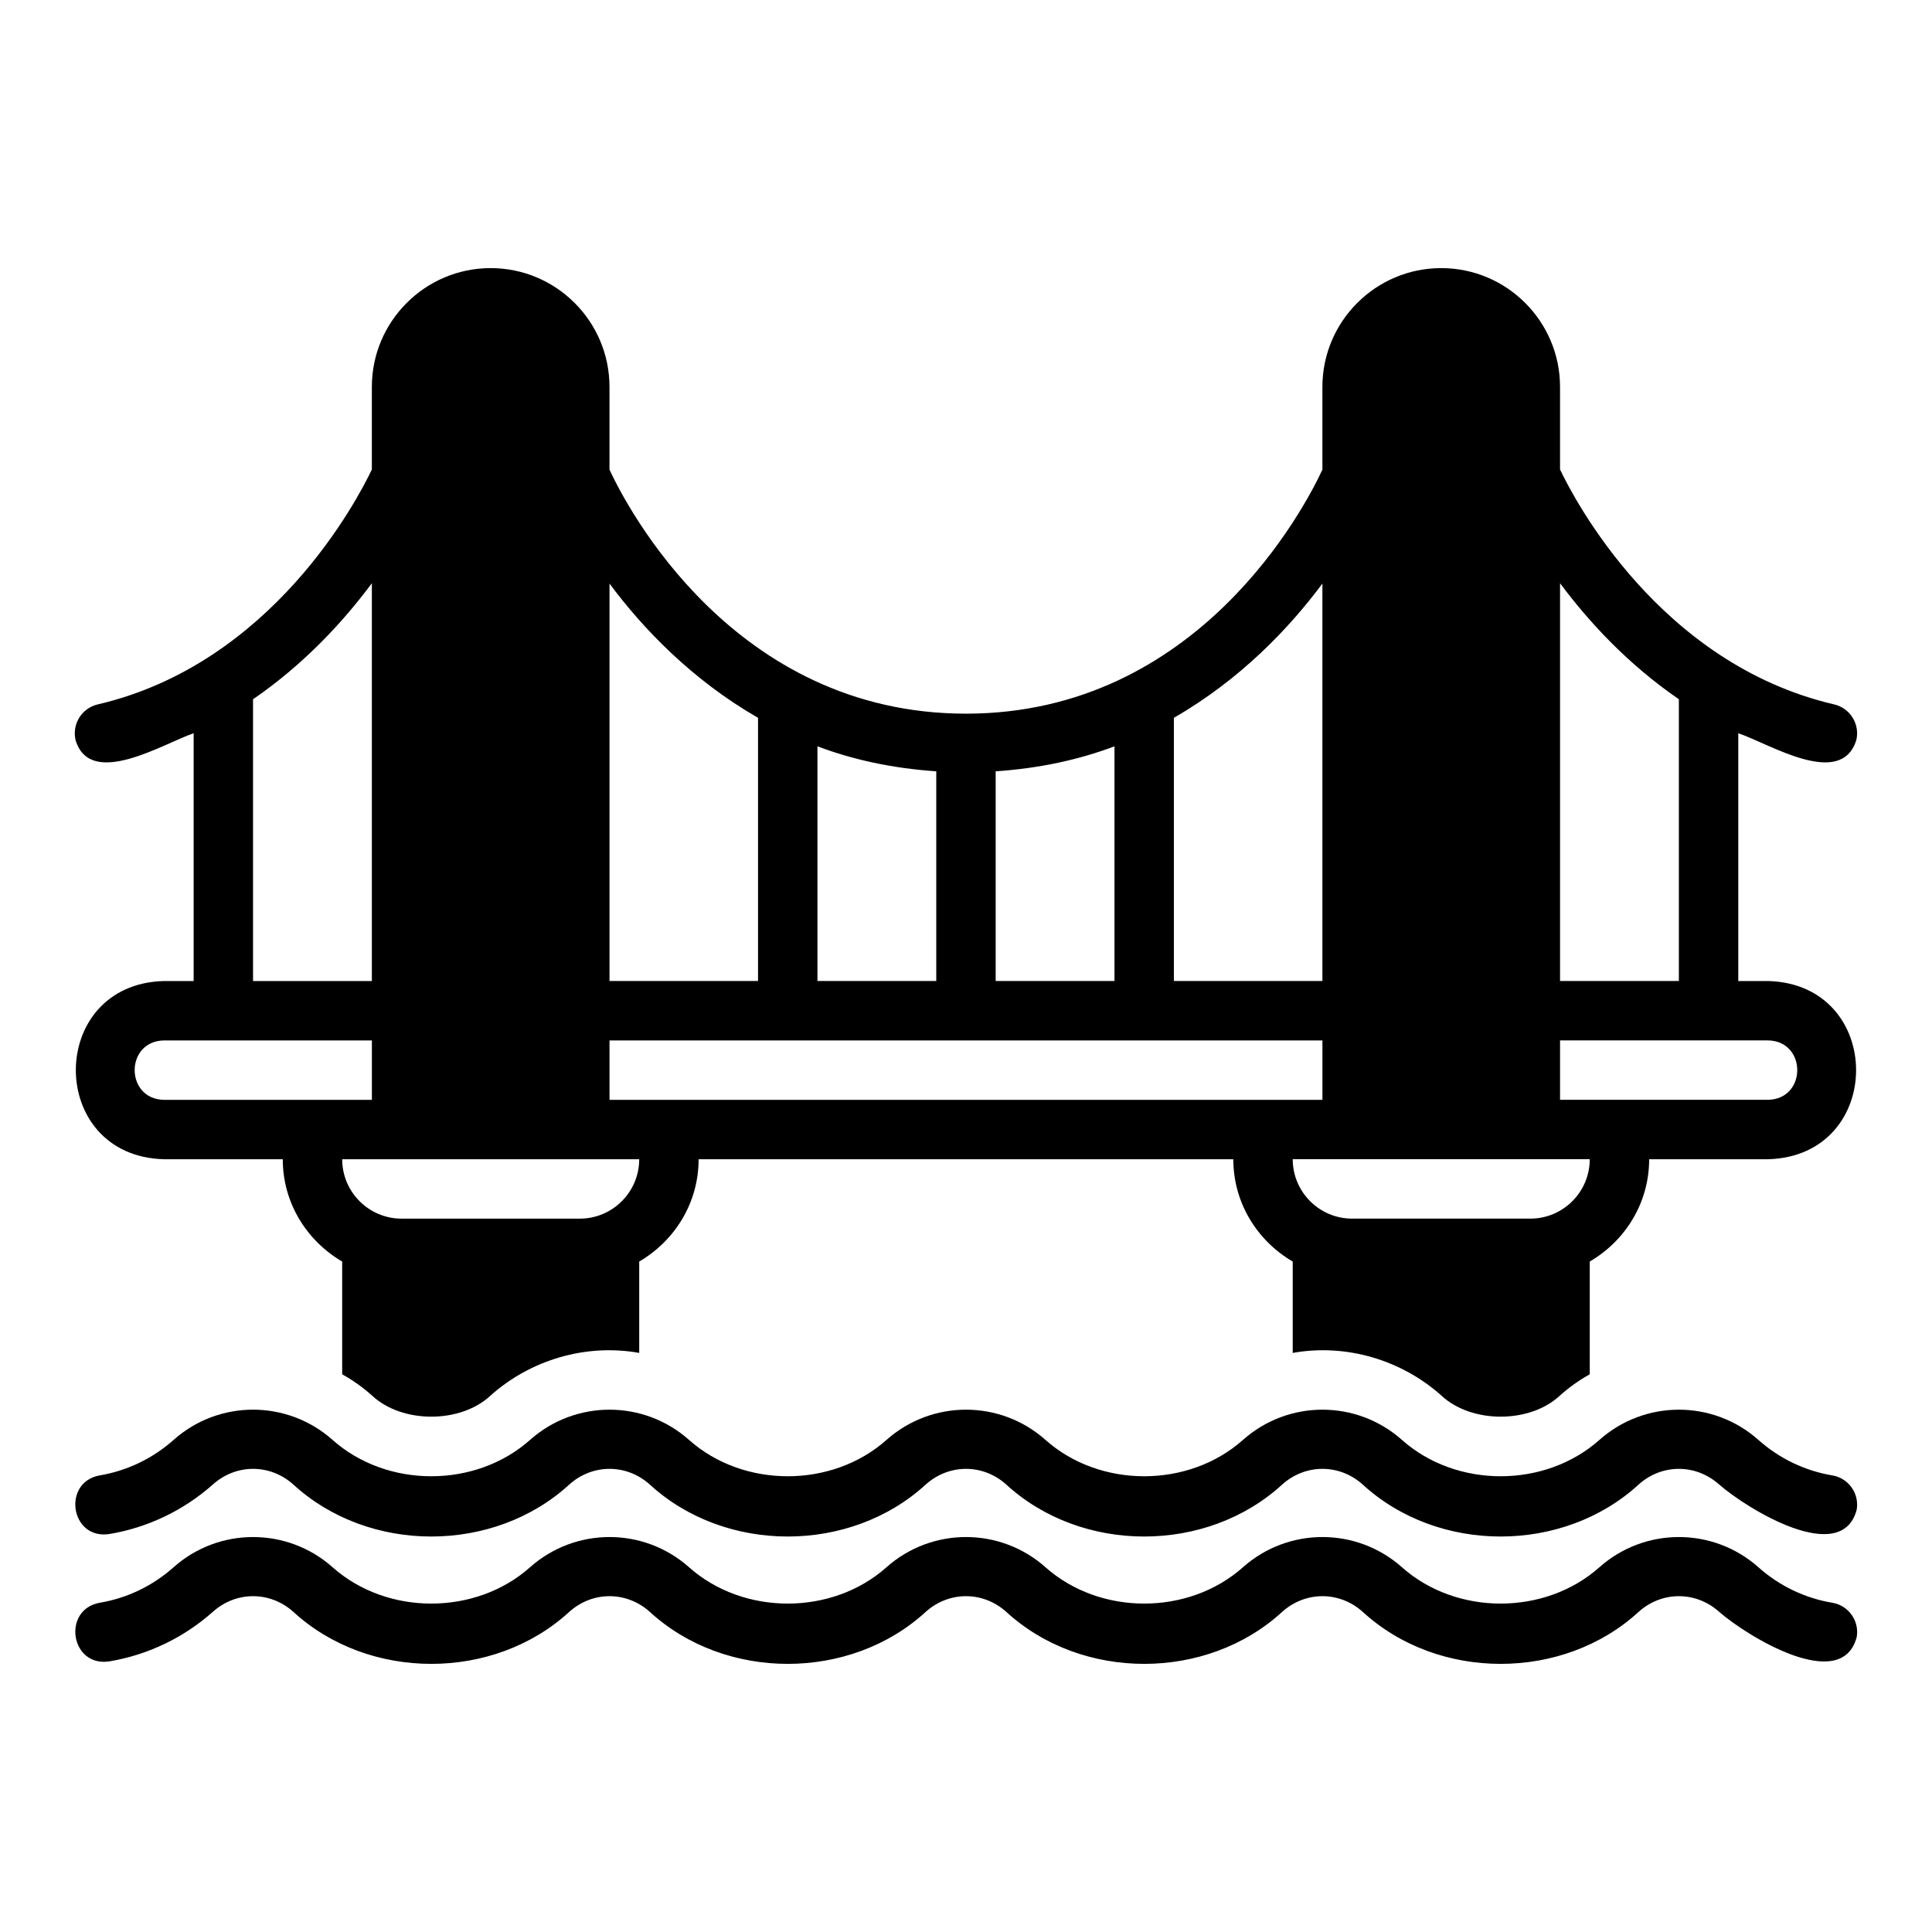 <?xml version="1.0" encoding="UTF-8"?>
<!-- Uploaded to: ICON Repo, www.iconrepo.com, Generator: ICON Repo Mixer Tools -->
<svg fill="#000000" width="800px" height="800px" version="1.1" viewBox="144 144 512 512" xmlns="http://www.w3.org/2000/svg">
 <g>
  <path d="m195.32 338.32v65.66h-7.871c-31.141 0.816-31.133 46.422 0 47.23h31.488c0 11.605 6.379 21.648 15.742 27.109v29.887c2.832 1.574 5.512 3.465 7.949 5.668 7.957 7.41 23.375 7.41 31.332 0 10.648-9.543 25.391-13.863 39.438-11.336v-24.215c9.367-5.461 15.742-15.504 15.742-27.109h141.7c0 11.605 6.379 21.648 15.742 27.109v24.215c14.051-2.527 28.789 1.793 39.438 11.336 7.957 7.41 23.375 7.41 31.332 0 2.441-2.203 5.117-4.094 7.949-5.668v-29.887c9.367-5.461 15.742-15.504 15.742-27.109h31.488c31.141-0.812 31.133-46.422 0-47.23h-7.871v-65.66c8.039 2.652 27.199 14.848 31.285 1.801 0.984-4.238-1.648-8.465-5.887-9.449-46.254-10.777-68.871-54.352-72.633-62.25v-21.883c0-17.367-14.125-31.488-31.488-31.488s-31.488 14.121-31.488 31.488v21.926c-4.477 9.637-32.766 64.664-94.465 64.664s-89.984-55.031-94.465-64.664v-21.926c0-17.367-14.125-31.488-31.488-31.488s-31.488 14.121-31.488 31.488v21.883c-3.758 7.898-26.375 51.473-72.633 62.25-4.234 0.984-6.867 5.211-5.887 9.449 3.898 13.109 23.625 0.734 31.285-1.797zm-7.871 97.148c-10.344-0.184-10.348-15.562 0-15.742h55.105v15.742zm369.98-136.91c7.465 10.035 17.82 21.363 31.488 30.746v74.672h-31.488zm0 121.16h55.105c10.34 0.18 10.348 15.562 0 15.742h-55.105zm7.871 31.488c0 8.68-7.062 15.742-15.742 15.742h-47.23c-8.684 0-15.742-7.066-15.742-15.742h78.719zm-110.21-116.98c17.539-10.086 30.539-23.695 39.359-35.578v105.32h-39.359zm-47.23 14.18c11.547-0.781 22.086-3.066 31.488-6.625v62.191h-31.488zm-47.23-6.625c9.402 3.559 19.941 5.844 31.488 6.625v55.566h-31.488zm-55.105-43.129c8.82 11.883 21.82 25.488 39.359 35.578v69.746h-39.359zm0 121.07h188.93v15.742h-188.93zm7.871 31.488c0 8.68-7.062 15.742-15.742 15.742h-47.23c-8.684 0-15.742-7.066-15.742-15.742h78.719zm-102.34-121.9c13.668-9.387 24.023-20.711 31.488-30.746v105.42h-31.488z"/>
  <path d="m629.59 535c-7.266-1.215-14.039-4.465-19.582-9.395-12.027-10.707-30.152-10.691-42.164 0-14.422 12.824-37.887 12.824-52.301 0-12.027-10.707-30.152-10.691-42.164 0-14.422 12.824-37.887 12.824-52.301 0-12.023-10.707-30.148-10.691-42.164 0-14.422 12.824-37.887 12.824-52.301 0-12.027-10.707-30.152-10.691-42.164 0-14.422 12.824-37.887 12.824-52.301 0-12.023-10.699-30.152-10.707-42.16 0-5.551 4.926-12.324 8.18-19.586 9.395-10.016 1.812-7.762 17.137 2.606 15.527 10.184-1.707 19.676-6.258 27.445-13.16 6.144-5.465 15.074-5.481 21.23 0 20.051 18.438 53.184 18.434 73.234 0 6.144-5.465 15.074-5.481 21.23 0 20.047 18.438 53.188 18.434 73.234 0 6.144-5.465 15.074-5.481 21.23 0 20.043 18.438 53.188 18.434 73.234 0 6.144-5.465 15.074-5.481 21.23 0 20.039 18.438 53.191 18.434 73.234 0 6.148-5.481 15.074-5.465 21.234 0 7.383 6.477 32.504 21.918 36.504 6.695 0.719-4.281-2.176-8.344-6.461-9.066z"/>
  <path d="m629.59 568.75c-7.269-1.215-14.043-4.465-19.582-9.402-12.016-10.688-30.145-10.691-42.16 0-14.422 12.824-37.883 12.824-52.305 0-12.016-10.688-30.145-10.691-42.16 0-14.422 12.824-37.883 12.824-52.305 0-12.016-10.688-30.145-10.691-42.16 0-14.422 12.824-37.883 12.824-52.305 0-12.016-10.688-30.145-10.691-42.16 0-14.422 12.824-37.883 12.824-52.305 0-12.016-10.688-30.145-10.691-42.16 0-5.543 4.934-12.316 8.188-19.582 9.402-10.016 1.812-7.762 17.137 2.606 15.527 10.191-1.715 19.684-6.266 27.441-13.168 6.148-5.473 15.082-5.473 21.234 0 20.043 18.445 53.191 18.445 73.23 0 6.148-5.473 15.082-5.473 21.234 0 20.039 18.445 53.195 18.445 73.23 0 6.148-5.473 15.082-5.473 21.234 0 20.031 18.445 53.199 18.445 73.23 0 6.148-5.473 15.082-5.473 21.234 0 20.027 18.445 53.199 18.445 73.23 0 6.148-5.473 15.082-5.473 21.234 0 7.371 6.473 32.508 21.93 36.508 6.703 0.719-4.281-2.176-8.344-6.461-9.066z"/>
 </g>
</svg>